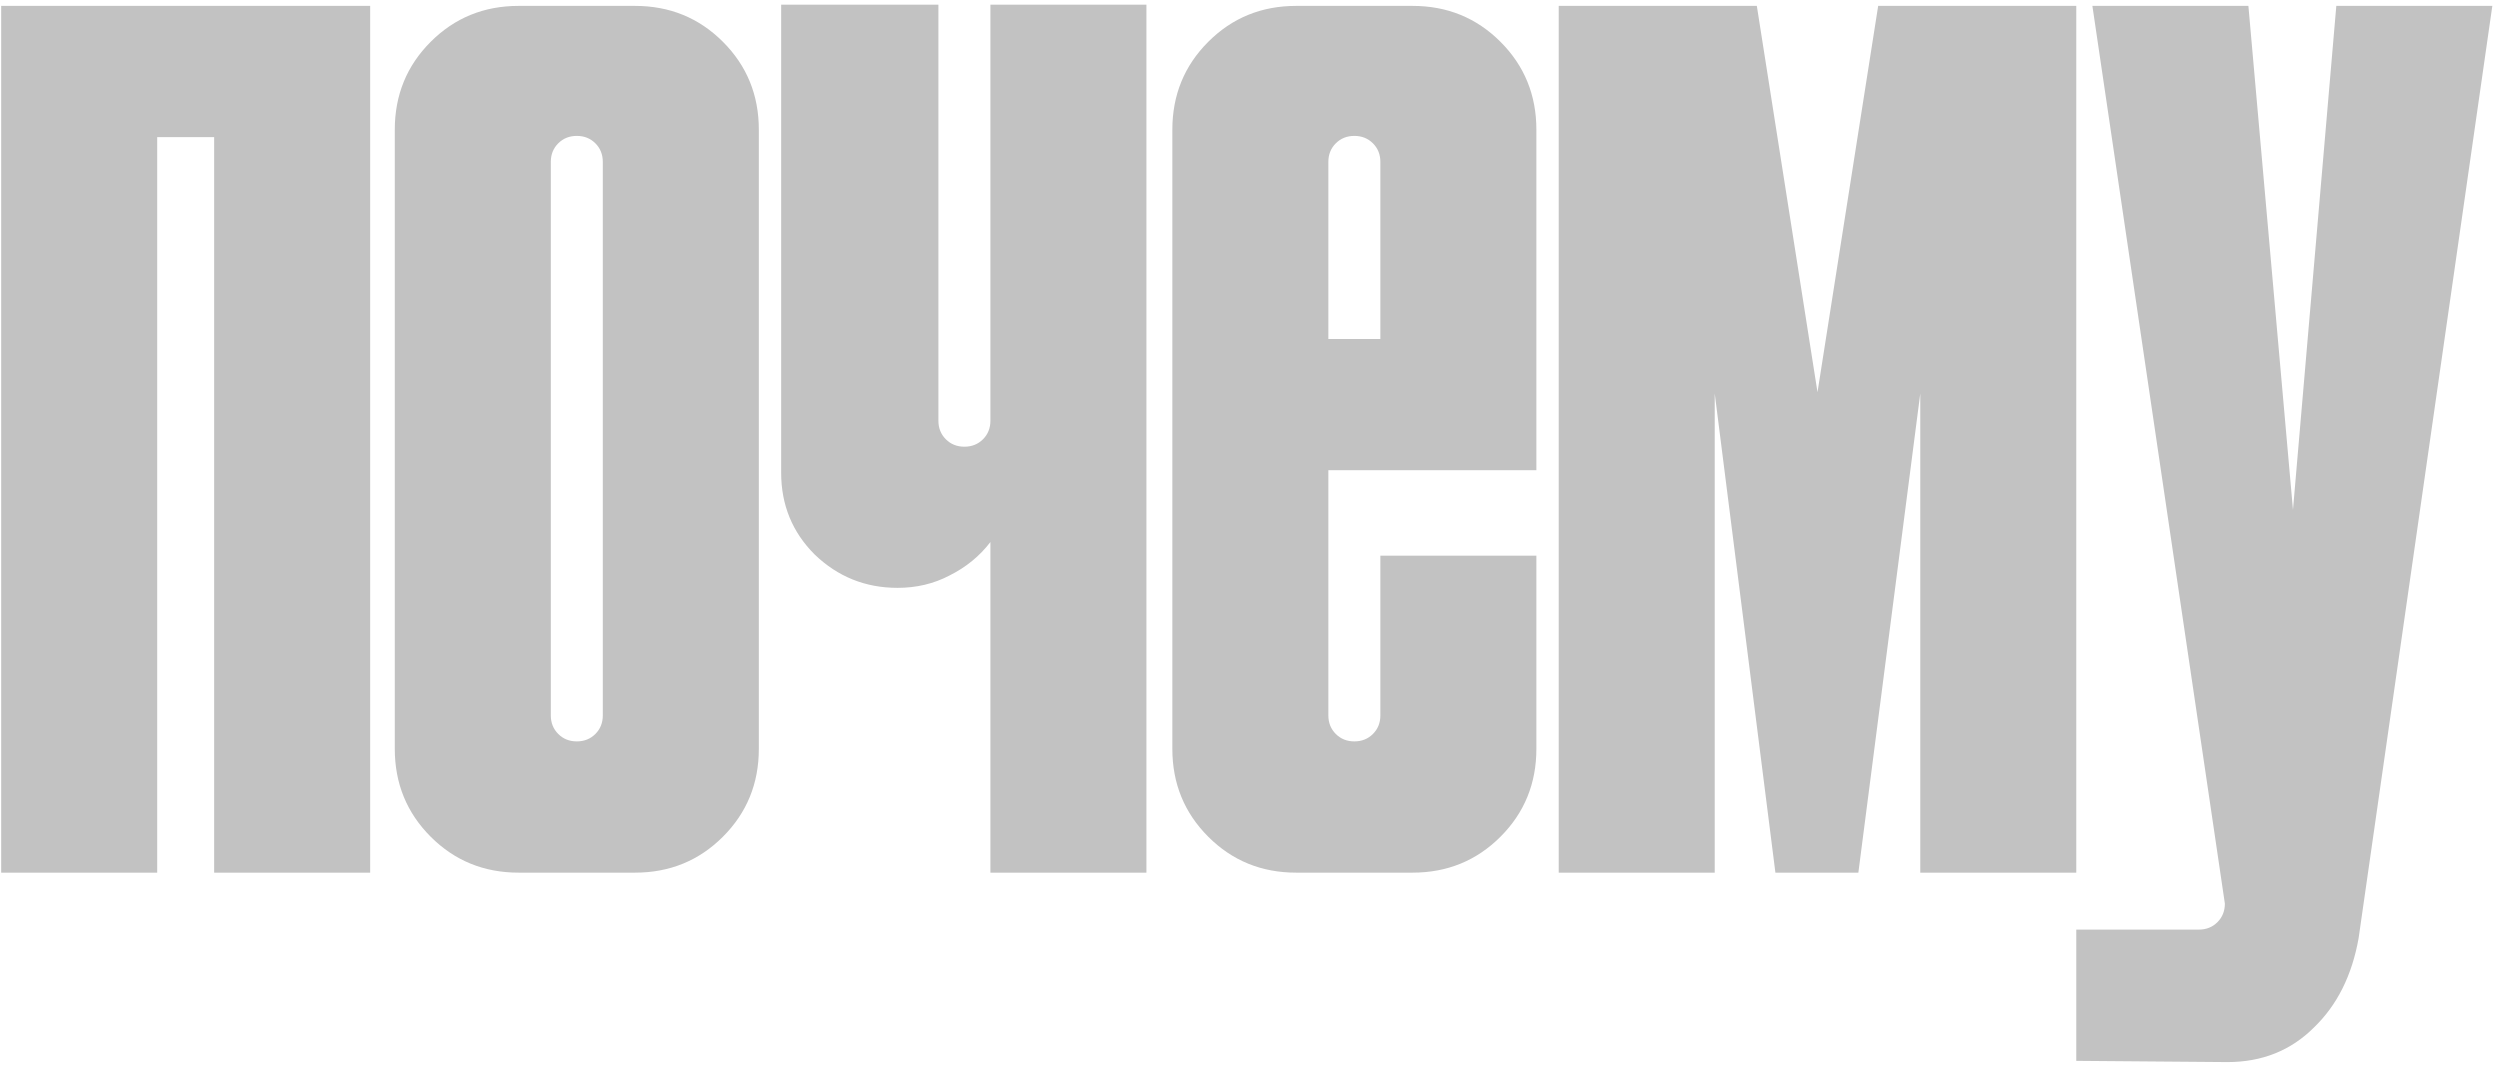<?xml version="1.0" encoding="UTF-8"?> <svg xmlns="http://www.w3.org/2000/svg" width="212" height="91" viewBox="0 0 212 91" fill="none"><path d="M31.39 0.5V74H18.16V11.63H13.33V74H0.1V0.5H31.39ZM53.849 0.5C56.788 0.5 59.273 1.515 61.303 3.545C63.334 5.575 64.349 8.06 64.349 11V63.5C64.349 66.44 63.334 68.925 61.303 70.955C59.273 72.985 56.788 74 53.849 74H43.978C41.038 74 38.553 72.985 36.523 70.955C34.493 68.925 33.478 66.44 33.478 63.5V11C33.478 8.06 34.493 5.575 36.523 3.545C38.553 1.515 41.038 0.5 43.978 0.5H53.849ZM46.709 60.665C46.709 61.295 46.919 61.82 47.339 62.24C47.758 62.66 48.283 62.87 48.913 62.87C49.544 62.87 50.069 62.66 50.489 62.24C50.908 61.82 51.118 61.295 51.118 60.665V13.73C51.118 13.1 50.908 12.575 50.489 12.155C50.069 11.735 49.544 11.525 48.913 11.525C48.283 11.525 47.758 11.735 47.339 12.155C46.919 12.575 46.709 13.1 46.709 13.73V60.665ZM83.987 0.395H97.217V74H83.987V45.965C83.077 47.155 81.922 48.1 80.522 48.8C79.192 49.5 77.722 49.85 76.112 49.85C73.382 49.85 71.037 48.905 69.077 47.015C67.187 45.125 66.242 42.815 66.242 40.085V0.395H79.577V35.675C79.577 36.305 79.787 36.83 80.207 37.25C80.627 37.67 81.152 37.88 81.782 37.88C82.412 37.88 82.937 37.67 83.357 37.25C83.777 36.83 83.987 36.305 83.987 35.675V0.395ZM112.645 39.875V60.665C112.645 61.295 112.855 61.82 113.275 62.24C113.695 62.66 114.22 62.87 114.85 62.87C115.48 62.87 116.005 62.66 116.425 62.24C116.845 61.82 117.055 61.295 117.055 60.665V47.12H130.285V63.5C130.285 66.44 129.27 68.925 127.24 70.955C125.21 72.985 122.725 74 119.785 74H109.915C106.975 74 104.49 72.985 102.46 70.955C100.43 68.925 99.415 66.44 99.415 63.5V11C99.415 8.06 100.43 5.575 102.46 3.545C104.49 1.515 106.975 0.5 109.915 0.5H119.785C122.725 0.5 125.21 1.515 127.24 3.545C129.27 5.575 130.285 8.06 130.285 11V39.875H112.645ZM112.645 28.745H117.055V13.73C117.055 13.1 116.845 12.575 116.425 12.155C116.005 11.735 115.48 11.525 114.85 11.525C114.22 11.525 113.695 11.735 113.275 12.155C112.855 12.575 112.645 13.1 112.645 13.73V28.745ZM148.979 0.5L154.124 33.26L159.269 0.5H176.069V74H162.839V33.365L157.589 74H150.554L145.409 33.365V74H132.179V0.5H148.979ZM176.069 78.83H186.464C187.094 78.83 187.619 78.62 188.039 78.2C188.459 77.78 188.669 77.255 188.669 76.625L177.434 0.5H190.664L194.444 43.235L198.119 0.5H211.349L200.009 79.565C199.449 82.715 198.189 85.235 196.229 87.125C194.269 89.085 191.819 90.065 188.879 90.065L176.069 89.96V78.83Z" fill="#C2C2C2"></path></svg> 